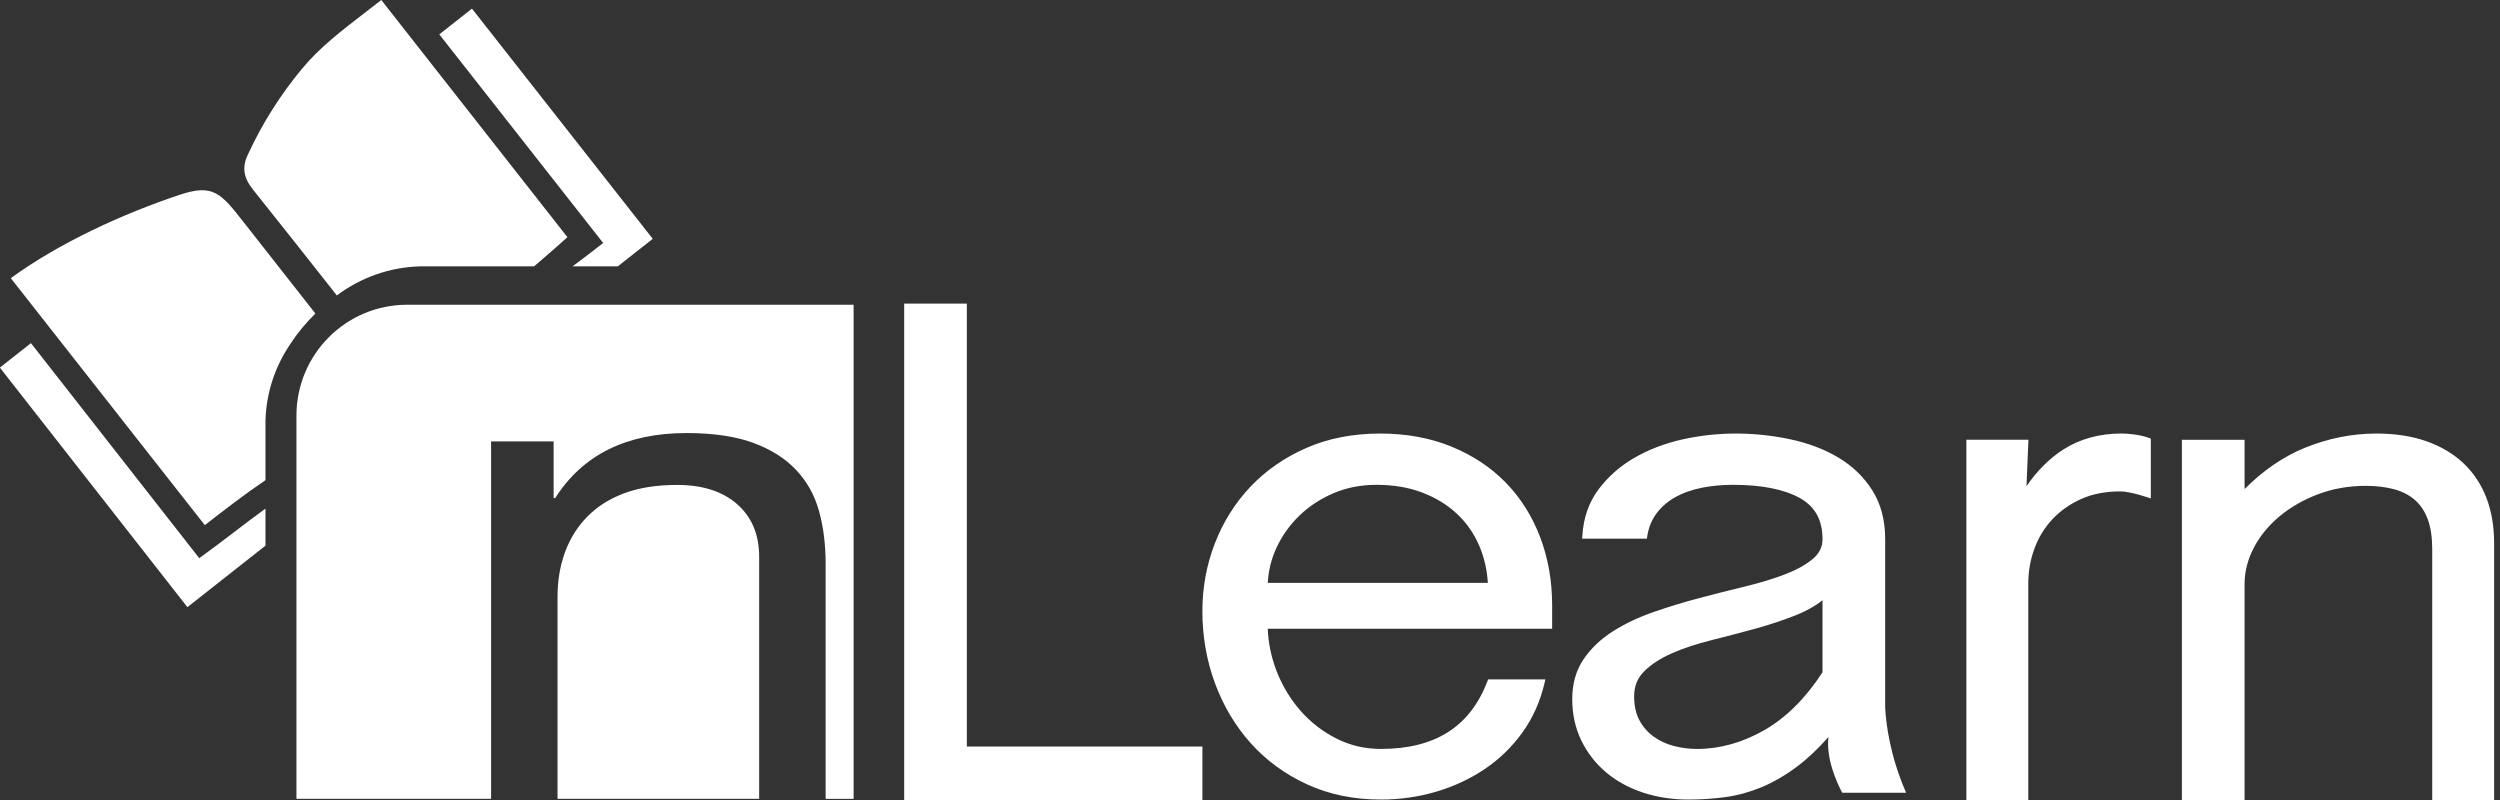 <svg width="300" height="96" viewBox="0 0 300 96" fill="none" xmlns="http://www.w3.org/2000/svg">
<rect x="0" y="0" width="300" height="96" fill="#333333" stroke="none"/>
<path fill-rule="evenodd" clip-rule="evenodd" d="M64.931 31.236C64.65 31.479 64.37 31.721 64.09 31.963H50.4C46.794 32.063 43.307 33.284 40.423 35.454C37.161 31.313 33.908 27.194 30.359 22.75C29.224 21.332 29.009 20.069 29.759 18.523C31.46 14.834 33.636 11.385 36.232 8.263C38.297 5.743 41.081 3.604 43.834 1.488L43.834 1.488L43.834 1.488L43.834 1.488C44.479 0.992 45.122 0.498 45.754 0L50.829 6.464L50.84 6.479C56.533 13.73 62.309 21.088 68.092 28.462C67.046 29.41 65.985 30.327 64.932 31.236L64.931 31.236ZM13.177 48.465L13.182 48.471L13.186 48.477L13.213 48.511L16.011 52.07L13.792 49.246C9.944 44.352 6.08 39.437 2.308 34.631L2.31 34.631L2.307 34.627L2.303 34.627L2.304 34.628L2.305 34.627L2.308 34.631L2.306 34.631C5.878 39.181 9.532 43.828 13.177 48.465ZM34.835 41.283C35.703 39.958 36.713 38.731 37.845 37.625L36.906 36.428C34.47 33.326 32.011 30.195 29.317 26.762L29.265 26.696C26.508 23.183 25.6 22.026 21.559 23.377C14.703 25.665 7.092 29.15 1.295 33.382C4.978 38.074 8.757 42.881 12.532 47.684L12.545 47.7L12.549 47.705C16.606 52.865 20.657 58.019 24.58 63.018C26.978 61.153 29.367 59.304 31.847 57.626V57.597L31.851 57.595V57.592L31.855 57.59V50.54C31.935 47.231 32.971 44.015 34.838 41.284L34.835 41.283ZM24.582 62.98C22.592 60.444 20.569 57.869 18.53 55.274C20.57 57.869 22.593 60.444 24.583 62.979L24.582 62.98ZM66.564 13.677L66.563 13.675L66.56 13.672L66.559 13.671L66.555 13.666C63.456 9.722 60.312 5.721 56.635 1.036C55.838 1.663 55.093 2.25 54.299 2.877L54.293 2.881C53.796 3.273 53.279 3.681 52.716 4.124C56.211 8.576 59.114 12.271 62.004 15.948C65.215 20.035 68.409 24.1 72.38 29.16C71.382 29.949 70.375 30.707 69.378 31.456C69.152 31.625 68.928 31.794 68.704 31.963H74.135L78.329 28.66H78.331C73.917 23.032 70.273 18.395 66.564 13.677ZM22.492 72.826L22.491 72.824C23.868 71.74 25.242 70.658 26.614 69.576C28.359 68.202 30.104 66.827 31.855 65.447V61.068L31.857 61.066V61.034C30.574 61.963 29.313 62.925 28.051 63.886L28.051 63.887L28.05 63.887L28.05 63.888C26.68 64.932 25.31 65.976 23.912 66.981C20.207 62.262 16.97 58.12 13.753 54.003L13.752 54.002L13.752 54.001C10.534 49.885 7.337 45.794 3.713 41.177L0 44.101L0.017 44.122L0.002 44.133C4.101 49.357 7.743 54.016 11.389 58.679L11.396 58.687L11.397 58.689C14.95 63.233 18.506 67.781 22.491 72.86L31.853 65.484V65.45L22.491 72.828L22.492 72.826ZM108.502 36.433H116.022V89.587H144.288V95.999H108.502V36.433ZM180.68 57.901C178.897 56.073 176.701 54.621 174.158 53.584C171.617 52.548 168.742 52.025 165.613 52.025C162.365 52.025 159.388 52.605 156.767 53.752C154.149 54.897 151.888 56.468 150.043 58.416C148.202 60.365 146.766 62.655 145.776 65.224C144.787 67.79 144.286 70.517 144.286 73.33C144.286 76.359 144.795 79.271 145.795 81.985C146.799 84.702 148.243 87.122 150.081 89.177C151.925 91.237 154.193 92.897 156.826 94.113C159.46 95.33 162.447 95.947 165.7 95.947C167.977 95.947 170.202 95.634 172.316 95.011C174.43 94.389 176.39 93.479 178.139 92.305C179.897 91.128 181.421 89.653 182.673 87.922C183.928 86.187 184.823 84.183 185.347 81.964L185.448 81.527H178.579L178.491 81.754C176.394 87.218 172.211 89.872 165.7 89.872C163.809 89.872 162.028 89.458 160.401 88.641C158.765 87.821 157.323 86.714 156.111 85.347C154.898 83.981 153.927 82.386 153.22 80.605C152.565 78.937 152.197 77.202 152.13 75.445H186.257V72.634C186.257 69.714 185.772 66.958 184.814 64.447C183.855 61.93 182.463 59.727 180.68 57.901ZM165.161 58.178C167.211 58.178 169.072 58.493 170.695 59.115C172.308 59.735 173.712 60.598 174.861 61.682C176.008 62.762 176.905 64.058 177.528 65.531C178.109 66.903 178.45 68.388 178.543 69.947H152.134C152.206 68.496 152.555 67.084 153.172 65.746C153.841 64.294 154.772 62.989 155.938 61.863C157.102 60.741 158.485 59.836 160.047 59.174C161.603 58.512 163.325 58.178 165.161 58.178ZM254.584 52.022C255.08 52.022 255.636 52.066 256.236 52.152C256.844 52.24 257.39 52.371 257.865 52.545L258.099 52.633V59.814L257.636 59.661C256.232 59.201 255.146 58.969 254.405 58.969C252.659 58.969 251.093 59.274 249.746 59.877C248.397 60.482 247.236 61.297 246.296 62.301C245.357 63.304 244.63 64.486 244.14 65.81C243.647 67.14 243.395 68.551 243.395 70.003V95.997H235.966V52.772H243.411L243.178 58.346C244.462 56.476 245.952 54.993 247.609 53.934C249.597 52.665 251.944 52.022 254.584 52.022ZM298.34 59.663C297.706 58.046 296.765 56.653 295.544 55.521C294.327 54.394 292.826 53.517 291.089 52.92C289.363 52.325 287.374 52.025 285.182 52.025C282.264 52.025 279.366 52.602 276.572 53.741C274.008 54.787 271.581 56.447 269.349 58.685V52.775H261.828V96H269.349V70.088C269.349 68.598 269.722 67.132 270.457 65.729C271.196 64.317 272.236 63.048 273.547 61.956C274.863 60.861 276.423 59.968 278.181 59.302C279.94 58.638 281.854 58.302 283.877 58.302C285.13 58.302 286.277 58.439 287.283 58.706C288.264 58.97 289.104 59.401 289.78 59.989C290.452 60.573 290.972 61.351 291.325 62.304C291.685 63.275 291.866 64.474 291.866 65.871V95.998H299.295V65.121C299.289 63.109 298.971 61.273 298.34 59.663ZM228.735 95.125H221.065C220.413 93.896 219.116 91.059 219.413 88.44C218.141 89.883 216.866 91.082 215.619 92.011C214.188 93.074 212.742 93.908 211.325 94.49C209.904 95.072 208.449 95.465 206.997 95.66C205.555 95.851 204.075 95.948 202.597 95.948C200.675 95.948 198.847 95.665 197.166 95.112C195.477 94.555 193.989 93.74 192.742 92.694C191.49 91.641 190.49 90.356 189.764 88.874C189.038 87.387 188.669 85.709 188.669 83.889C188.669 82.051 189.122 80.45 190.016 79.127C190.898 77.824 192.077 76.694 193.524 75.772C194.951 74.862 196.599 74.08 198.424 73.444C200.233 72.814 202.094 72.25 203.951 71.759C205.788 71.274 207.643 70.805 209.46 70.366C211.239 69.935 212.847 69.444 214.241 68.906C215.611 68.376 216.723 67.757 217.544 67.063C218.324 66.406 218.703 65.631 218.703 64.696C218.703 62.389 217.802 60.771 215.956 59.75C214.061 58.706 211.373 58.177 207.963 58.177C206.643 58.177 205.367 58.299 204.178 58.538C203.001 58.775 201.951 59.149 201.054 59.647C200.168 60.141 199.416 60.784 198.818 61.559C198.227 62.328 197.841 63.263 197.671 64.343L197.624 64.643H189.861L189.884 64.267C190.008 62.16 190.654 60.305 191.802 58.755C192.94 57.223 194.393 55.939 196.126 54.937C197.848 53.943 199.786 53.2 201.887 52.731C206.281 51.746 210.7 51.843 214.8 52.708C216.963 53.164 218.912 53.901 220.59 54.897C222.284 55.904 223.659 57.231 224.678 58.839C225.701 60.458 226.221 62.427 226.221 64.696V84.936C226.32 86.797 226.777 90.667 228.735 95.125ZM211.733 87.608C214.335 86.116 216.68 83.784 218.701 80.671V72.026C217.83 72.725 216.762 73.328 215.512 73.822C213.986 74.425 212.335 74.973 210.605 75.45C208.864 75.929 207.1 76.391 205.365 76.822C203.631 77.253 202.05 77.776 200.664 78.379C199.296 78.973 198.172 79.7 197.321 80.538C196.496 81.349 196.096 82.337 196.096 83.557C196.096 84.692 196.311 85.66 196.73 86.436C197.153 87.219 197.725 87.874 198.429 88.385C199.14 88.902 199.957 89.284 200.856 89.517C201.77 89.753 202.704 89.874 203.633 89.874C206.384 89.874 209.108 89.112 211.733 87.608ZM88.474 60.515C86.724 58.968 84.316 58.191 81.253 58.191C78.815 58.191 76.704 58.523 74.921 59.185C73.138 59.851 71.655 60.79 70.468 62.006C69.279 63.225 68.388 64.649 67.793 66.279C67.199 67.914 66.904 69.695 66.904 71.63V95.859H91.099V66.819C91.099 64.164 90.225 62.063 88.474 60.515ZM48.853 36.568H102.431H102.433V95.861H99.075V67.649C99.075 65.329 98.808 63.21 98.276 61.304C97.743 59.395 96.821 57.749 95.509 56.365C94.196 54.985 92.476 53.905 90.352 53.128C88.225 52.355 85.569 51.966 82.381 51.966C75.19 51.966 69.936 54.569 66.624 59.768H66.435V52.964H58.932V95.859H35.573V49.875C35.573 42.525 41.52 36.568 48.853 36.568Z" fill="white"/>
</svg>
